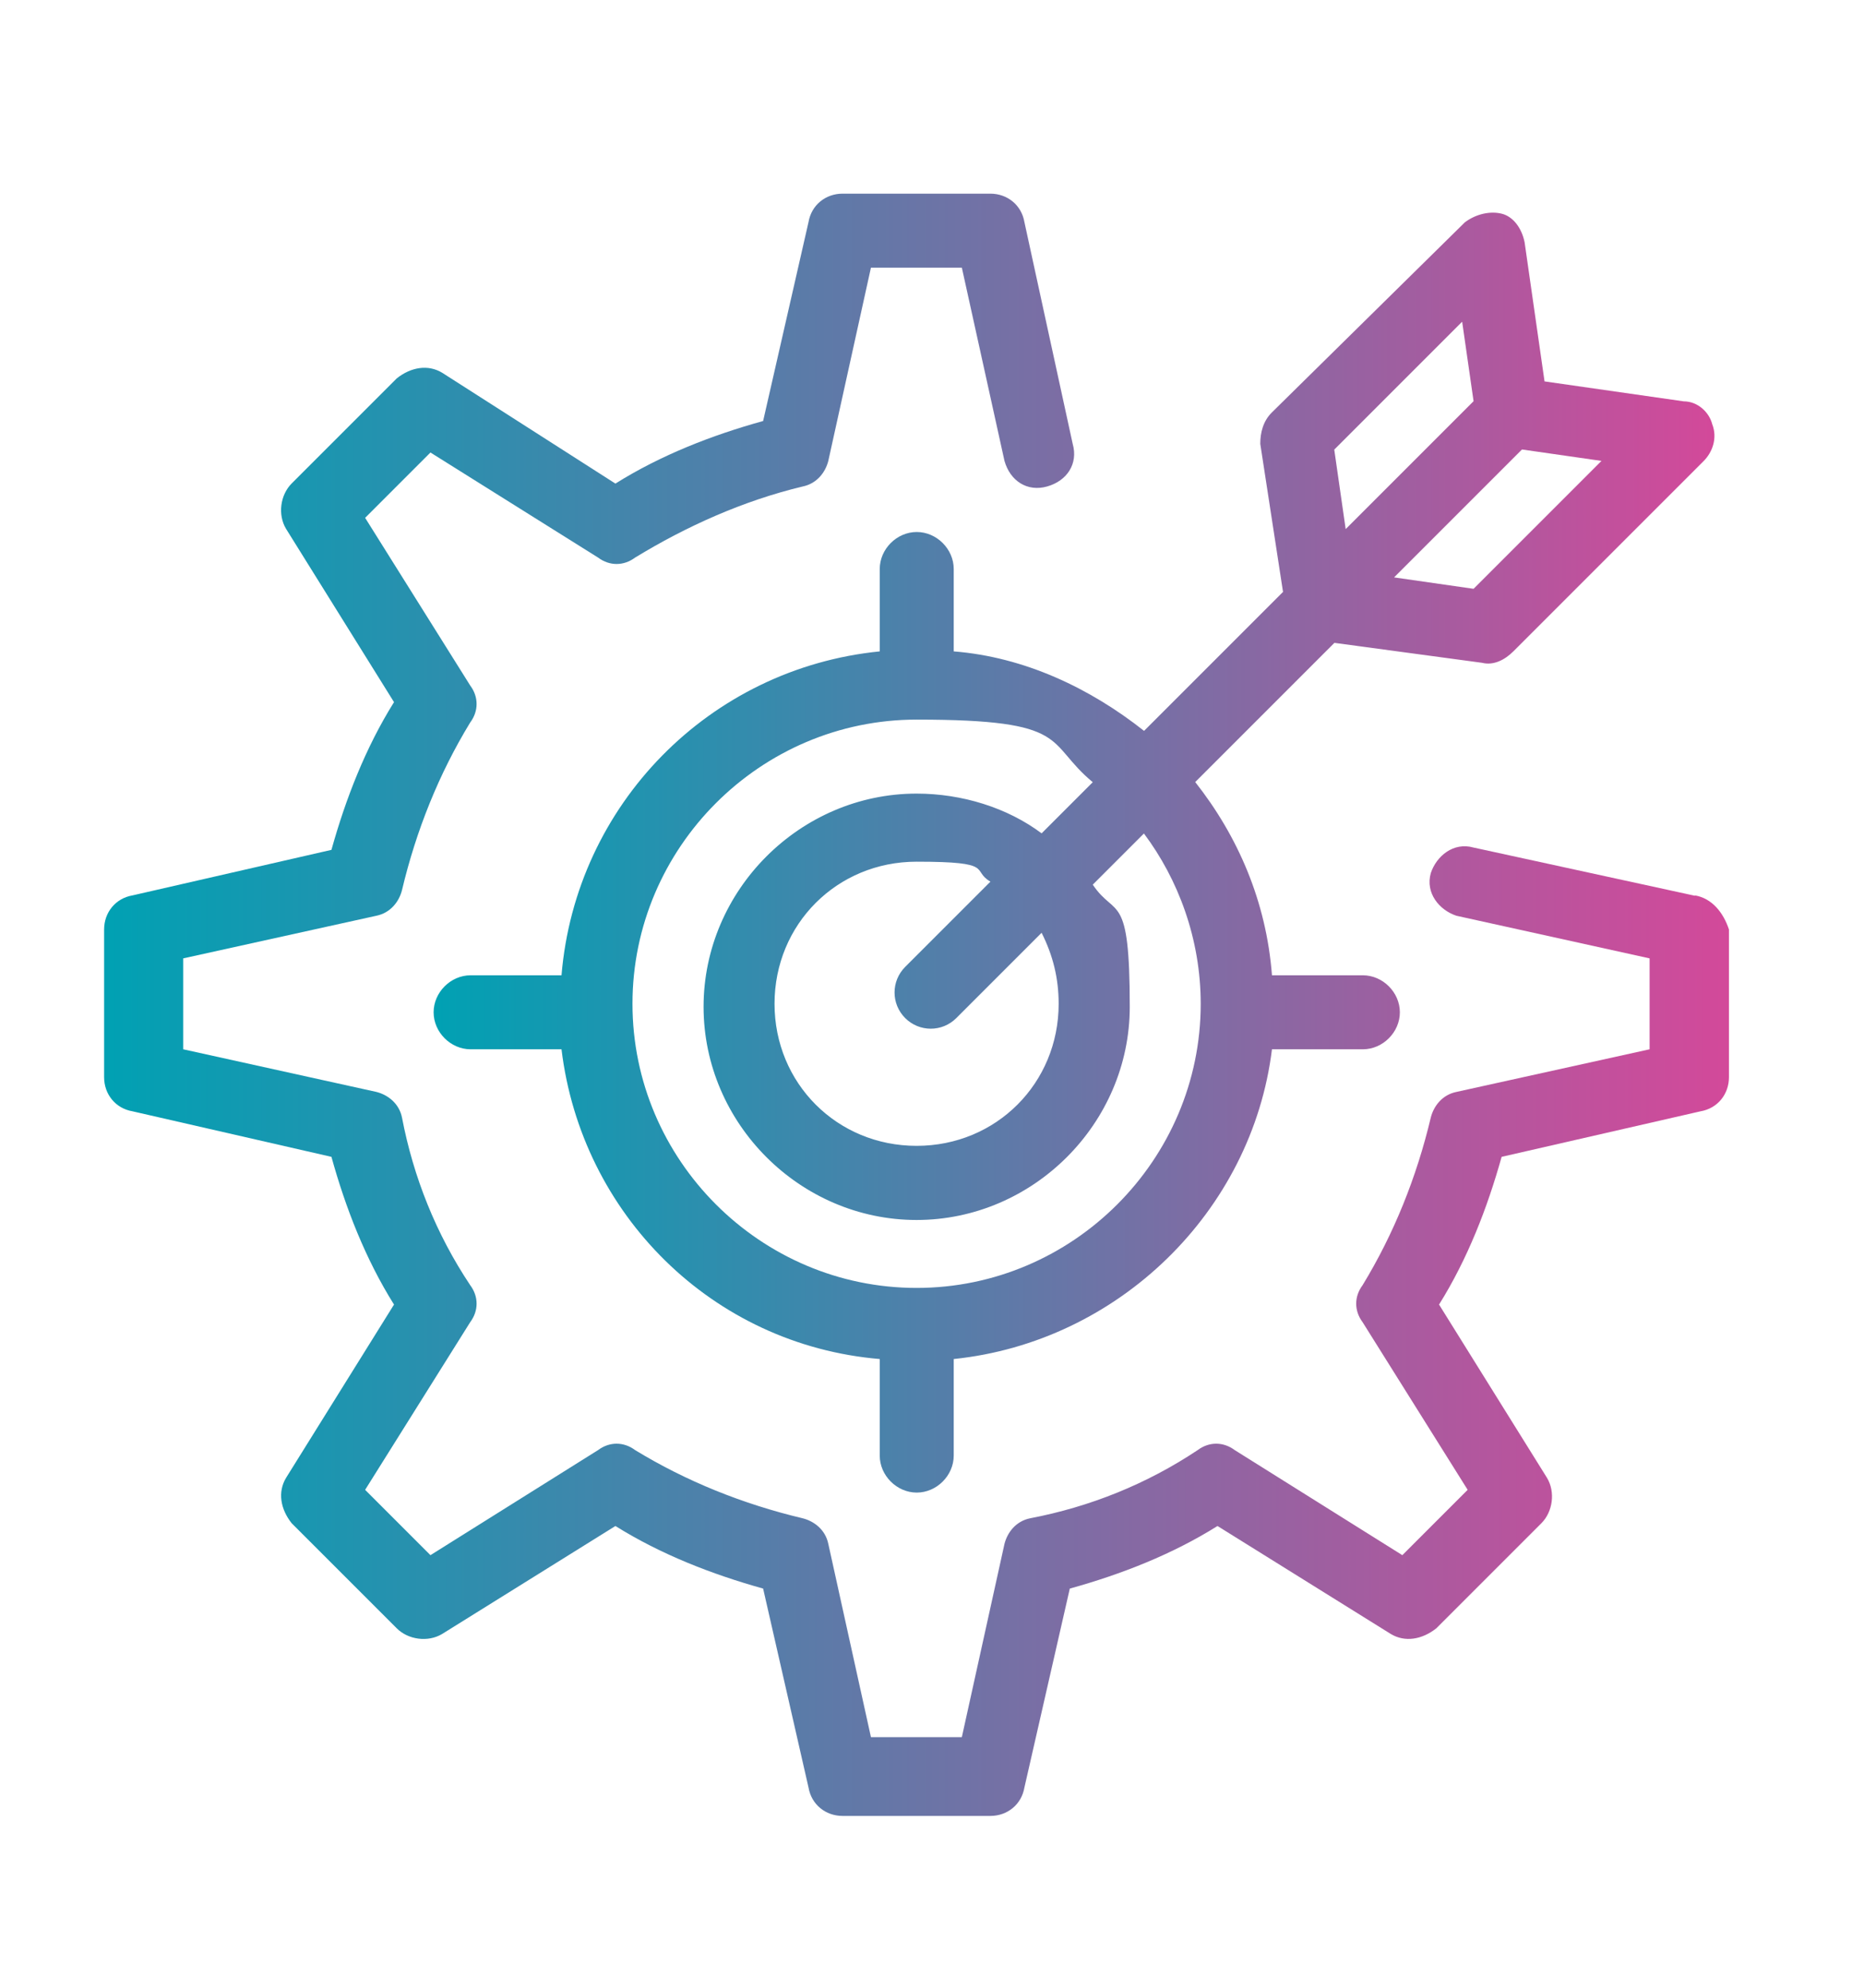 <?xml version="1.0" encoding="UTF-8"?>
<svg id="Group_128" data-name="Group 128" xmlns="http://www.w3.org/2000/svg" xmlns:xlink="http://www.w3.org/1999/xlink" version="1.1" viewBox="0 0 1355.4 1445.5">
  <defs>
    <style>
      .cls-1 {
        fill: url(#New_Gradient_Swatch-2);
      }

      .cls-1, .cls-2 {
        stroke-width: 0px;
      }

      .cls-2 {
        fill: url(#New_Gradient_Swatch);
      }
    </style>
    <linearGradient id="New_Gradient_Swatch" data-name="New Gradient Swatch" x1="75.6" y1="730.8" x2="1257.4" y2="730.8" gradientUnits="userSpaceOnUse">
      <stop offset="0" stop-color="#00a1b3"/>
      <stop offset="1" stop-color="#d3499a"/>
    </linearGradient>
    <linearGradient id="New_Gradient_Swatch-2" data-name="New Gradient Swatch" x1="315.3" y1="619.9" x2="1246.7" y2="619.9" xlink:href="#New_Gradient_Swatch"/>
  </defs>
  <g id="_127_configure_focus_gear_setting_target" data-name="127, configure, focus, gear, setting, target">
    <g>
      <path class="cls-2" d="M1232.6,651.3l-161.2-35.1c-14.5-4.1-26.9,6.2-31,18.6-4.1,14.5,6.2,26.9,18.6,31l140.5,31v66.1l-140.5,31c-10.3,2.1-16.5,10.3-18.6,18.6-10.3,43.4-26.9,84.7-49.6,121.9-6.2,8.3-6.2,18.6,0,26.9l76.4,121.9-47.5,47.5-121.9-76.4c-8.3-6.2-18.6-6.2-26.9,0-37.2,24.8-78.5,41.3-121.9,49.6-10.3,2.1-16.5,10.3-18.6,18.6l-31,140.5h-66.1l-31-140.5c-2.1-10.3-10.3-16.5-18.6-18.6-43.4-10.3-84.7-26.9-121.9-49.6-8.3-6.2-18.6-6.2-26.9,0l-121.9,76.4-47.5-47.5,76.4-121.9c6.2-8.3,6.2-18.6,0-26.9-24.8-37.2-41.3-78.5-49.6-121.9-2.1-10.3-10.3-16.5-18.6-18.6l-140.5-31v-66.1l140.5-31c10.3-2.1,16.5-10.3,18.6-18.6,10.3-43.4,26.9-84.7,49.6-121.9,6.2-8.3,6.2-18.6,0-26.9l-76.4-121.9,47.5-47.5,121.9,76.4c8.3,6.2,18.6,6.2,26.9,0,37.2-22.7,78.5-41.3,121.9-51.7,10.3-2.1,16.5-10.3,18.6-18.6l31-140.5h66.1l31,140.5c4.1,14.5,16.5,22.7,31,18.6,14.5-4.1,22.7-16.5,18.6-31l-35.1-161.2c-2.1-12.4-12.4-20.7-24.8-20.7h-107.4c-12.4,0-22.7,8.3-24.8,20.7l-33,144.6c-37.2,10.3-74.4,24.8-107.4,45.5l-126-80.6c-10.3-6.2-22.7-4.1-33,4.1l-76.4,76.4c-8.3,8.3-10.3,22.7-4.1,33l78.5,126c-20.7,33.1-35.1,70.2-45.5,107.4l-144.6,33.1c-12.4,2.1-20.7,12.4-20.7,24.8v107.4c0,12.4,8.3,22.7,20.7,24.8l144.6,33.1c10.3,37.2,24.8,74.4,45.5,107.4l-78.5,126c-6.2,10.3-4.1,22.7,4.1,33l76.4,76.4c8.3,8.3,22.7,10.3,33,4.1l126-78.5c33.1,20.7,70.2,35.1,107.4,45.5l33,144.6c2.1,12.4,12.4,20.7,24.8,20.7h107.4c12.4,0,22.7-8.3,24.8-20.7l33-144.6c37.2-10.3,74.4-24.8,107.4-45.5l126,78.5c10.3,6.2,22.7,4.1,33.1-4.1l76.4-76.4c8.3-8.3,10.3-22.7,4.1-33l-78.5-126c20.7-33.1,35.1-70.2,45.5-107.4l144.6-33.1c12.4-2.1,20.7-12.4,20.7-24.8v-107.4c-4.1-12.4-12.4-22.7-24.8-24.8Z"/>
      <path class="cls-1" d="M933.1,430.2l-101.2,101.2c-39.2-31-86.8-53.7-138.4-57.8v-59.9c0-14.5-12.4-26.9-26.9-26.9s-26.9,12.4-26.9,26.9v59.9c-124,12.4-221.1,111.6-231.4,235.5h-66.1c-14.5,0-26.9,12.4-26.9,26.9s12.4,26.9,26.9,26.9h66.1c14.5,119.8,109.5,214.9,231.4,225.2v70.2c0,14.5,12.4,26.9,26.9,26.9s26.9-12.4,26.9-26.9v-70.2c119.8-12.4,216.9-107.4,231.4-225.2h66.1c14.5,0,26.9-12.4,26.9-26.9s-12.4-26.9-26.9-26.9h-66.1c-4.1-53.7-24.8-101.2-55.8-140.5l101.2-101.2,107.4,14.5c8.3,2.1,16.5-2.1,22.7-8.3l138.4-138.4c6.2-6.2,10.3-16.5,6.2-26.9-2.1-8.3-10.3-16.5-20.7-16.5l-101.2-14.5-14.5-101.2c-2.1-10.3-8.3-18.6-16.5-20.7-8.3-2.1-18.6,0-26.9,6.2l-140.5,138.4c-6.2,6.2-8.3,14.5-8.3,22.7l16.5,107.4ZM873.1,729.8c0,113.6-93,206.6-206.6,206.6s-206.6-93-206.6-206.6,93-206.6,206.6-206.6,93,16.5,128.1,45.5l-37.2,37.2c-24.8-18.6-57.8-28.9-90.9-28.9-84.7,0-154.9,70.2-154.9,155s70.2,155,154.9,155,155-70.2,155-155-10.3-64.1-26.9-88.8l37.2-37.2c24.8,33.1,41.3,76.4,41.3,124ZM769.8,729.8c0,57.8-45.4,103.3-103.3,103.3s-103.3-45.5-103.3-103.3,45.4-103.3,103.3-103.3,39.3,6.2,53.7,14.5l-62,62c-10.3,10.3-10.3,26.9,0,37.2,10.3,10.3,26.9,10.3,37.2,0l62-62c8.3,16.5,12.4,33.1,12.4,51.7ZM1071.5,428.1l-57.8-8.3,93-93,57.8,8.3-93,93ZM1063.2,233.9l8.3,57.8-93,93-8.3-57.8,93-93Z"/>
    </g>
  </g>
</svg>